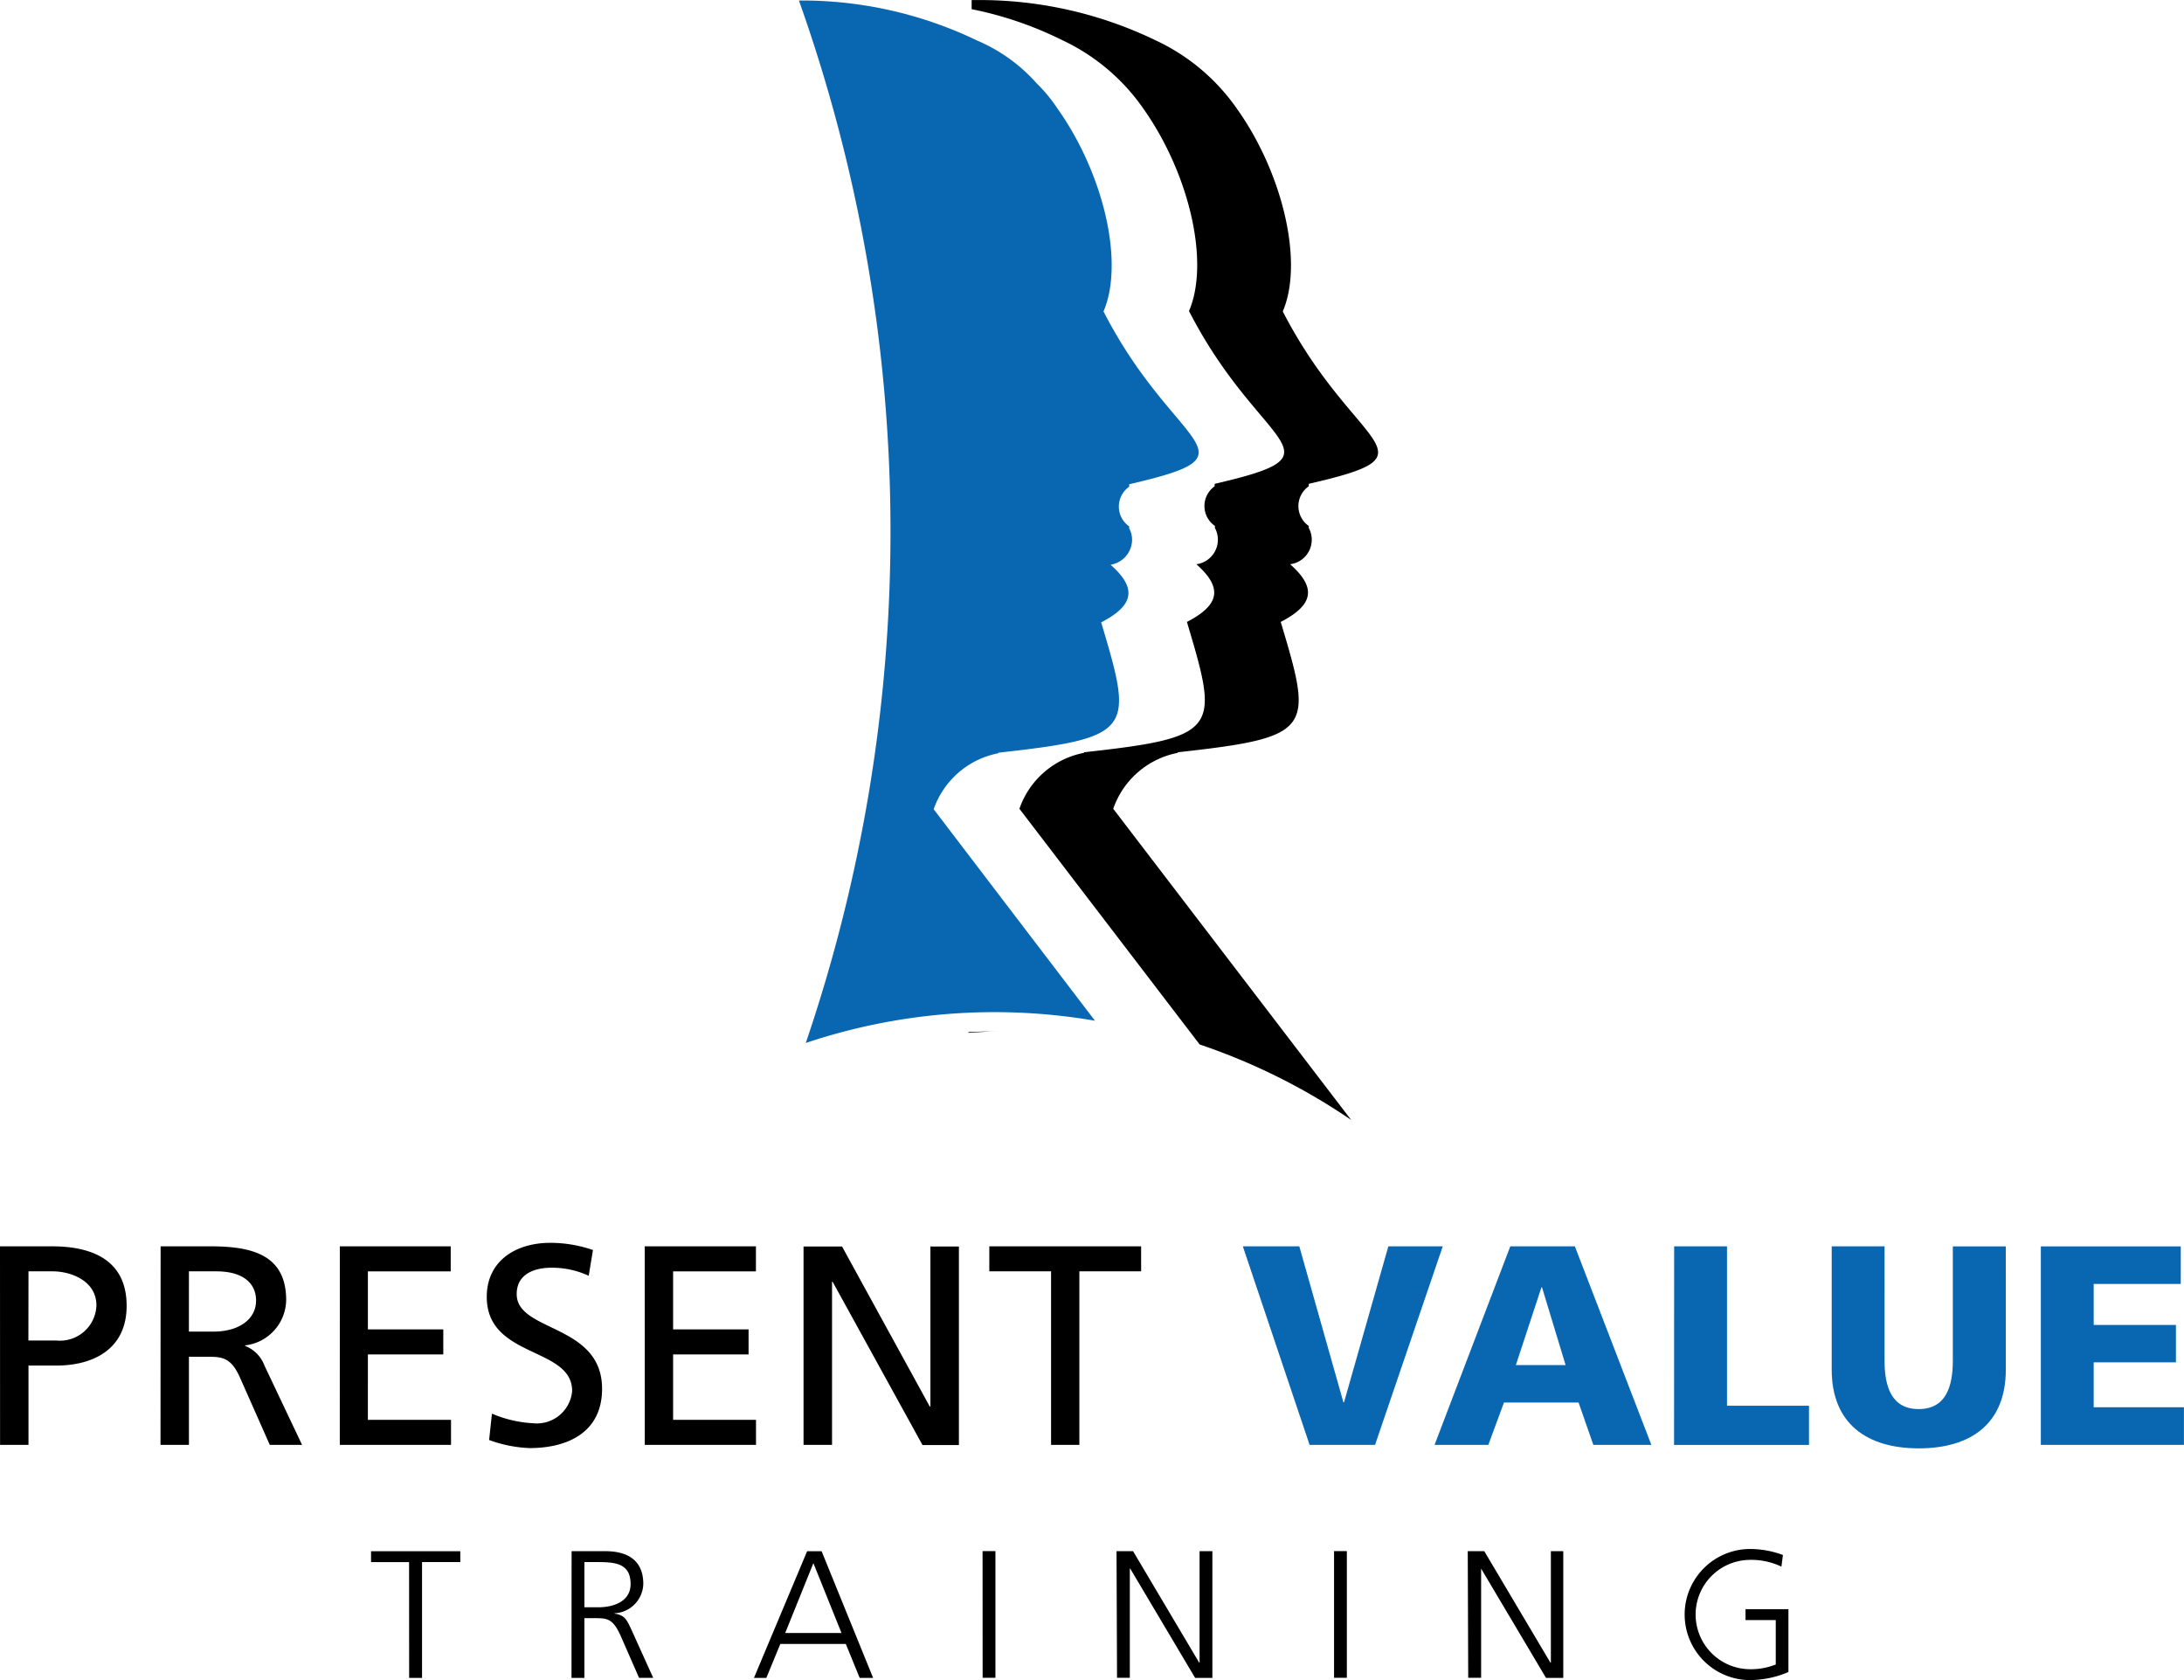 <svg xmlns="http://www.w3.org/2000/svg" width="65" height="50" viewBox="0 0 65 50"><g transform="translate(-0.01 0.023)"><path d="M290.54,420.5v.022c.283-.014.565-.043.853-.043C291.107,420.48,290.823,420.487,290.54,420.5Z" transform="translate(-261.709 -389.808)"/><path d="M121.68,125.37h0Z" transform="translate(-91.987 -94.699)"/><path d="M297.55,420.56Z" transform="translate(-267.015 -389.869)"/><path d="M299.8,304.355c.627-1.463,0-4.112-1.362-6.029a6.073,6.073,0,0,0-2.419-2.037,12.028,12.028,0,0,0-5.364-1.2h-.115v.271a10.785,10.785,0,0,1,2.688.918,6.072,6.072,0,0,1,2.419,2.037c1.362,1.922,1.989,4.564,1.362,6.029,2.133,4.156,4.739,4.218.764,5.143v.072a.718.718,0,0,0,.007,1.179v.06a.737.737,0,0,1-.552,1.081c.773.685.721,1.2-.281,1.717.961,3.216.985,3.433-3.063,3.879v.017a2.539,2.539,0,0,0-1.922,1.665l5.364,7.014a18.483,18.483,0,0,1,4.509,2.246l-7.081-9.26a2.544,2.544,0,0,1,1.922-1.665v-.017c4.048-.447,4.028-.663,3.063-3.879,1-.516,1.055-1.033.279-1.717a.735.735,0,0,0,.555-1.081v-.058a.721.721,0,0,1,0-1.182v-.072C304.54,308.574,301.941,308.518,299.8,304.355Z" transform="translate(-261.612 -295.11)"/><path d="M269.59,295.149a12.011,12.011,0,0,1,5.285,1.187,4.98,4.98,0,0,1,1.78,1.276,4.707,4.707,0,0,1,.627.762c1.362,1.922,1.989,4.564,1.364,6.029,2.131,4.156,4.739,4.221.764,5.143v.072a.721.721,0,0,0,0,1.182.478.478,0,0,0,0,.058.721.721,0,0,1,.086.341.759.759,0,0,1-.641.742c.776.682.721,1.2-.279,1.715.961,3.216.982,3.433-3.063,3.879v.017a2.549,2.549,0,0,0-1.922,1.665l4.8,6.294a17.658,17.658,0,0,0-8.607.663,47.193,47.193,0,0,0-.2-31.016" transform="translate(-245.793 -295.157)" fill="#0967b2"/><path d="M260.206,486.546a2.011,2.011,0,0,1-.814.139,1.627,1.627,0,0,1,0-3.252,2.091,2.091,0,0,1,.984.2l.044-.346a2.78,2.78,0,0,0-1.036-.178,1.951,1.951,0,0,0,0,3.9,2.929,2.929,0,0,0,1.2-.24V484.9h-1.277v.324h.9v1.324m-9.153.394h.384v-3.25h0l1.931,3.252h.514v-3.771h-.369v3.317H253.5l-1.968-3.317h-.492Zm-3.993,0h.381v-3.771h-.381Zm-6.459,0h.381v-3.25h.012l1.931,3.252h.514v-3.771h-.381v3.317h-.012l-1.968-3.317h-.492Zm-4,0h.381v-3.771H236.6Zm-4.2-1.333h-1.676l.839-2.08Zm-2.606,1.336h.369l.416-1.011h1.949l.413,1.011h.4l-1.533-3.771h-.431Zm-5.43,0h.384v-1.778h.315c.364,0,.531.017.753.5l.559,1.276h.421l-.659-1.456c-.121-.255-.187-.418-.492-.454v-.012a.9.9,0,0,0,.856-.87c0-.692-.448-.978-1.134-.978h-1Zm.384-3.447h.391c.527,0,.984.038.984.653,0,.524-.514.692-.962.692h-.413Zm-5.216,3.447h.384v-3.447h1.139v-.324H218.4v.324h1.132Z" transform="translate(-207.347 -437.032)"/><path d="M346,451.519h4.259V450.4h-2.686v-1.336h2.448V447.95h-2.448v-1.22h2.592v-1.117H346v5.909m-1.043-5.909h-1.576v3.4c0,.778-.211,1.441-1.016,1.441s-1.016-.661-1.016-1.441V445.61h-1.573v3.666c0,1.617,1.05,2.347,2.59,2.347s2.592-.721,2.592-2.347Zm-9.873,5.909H339.1v-1.167H336.66V445.61h-1.573Zm-3.228-2.378h-1.48l.761-2.313h.017Zm-3.9,2.376h1.6l.466-1.261h2.22l.44,1.261h1.727l-2.277-5.909h-1.922Zm-3.719,0h1.948l2.015-5.909h-1.619l-1.319,4.641h-.019l-1.312-4.641H322.25Z" transform="translate(-285.251 -408.542)" fill="#0967b2"/><path d="M203.708,451.193h.846v-5.165h1.838v-.745h-4.518v.745h1.838v5.165m-7.367,0h.848v-4.855h.017l2.676,4.86h1.083v-5.909h-.848v4.759H200.1l-2.609-4.759h-1.146Zm-4.725,0h3.31v-.745h-2.467V448.5h2.246v-.745h-2.246v-1.727h2.465v-.745h-3.31Zm-1.542-5.8a3.94,3.94,0,0,0-1.261-.214c-1.067,0-1.9.56-1.9,1.609,0,1.838,2.541,1.475,2.541,2.8a1.055,1.055,0,0,1-1.16.961,3.6,3.6,0,0,1-1.227-.286l-.084.785a3.939,3.939,0,0,0,1.2.24c1.184,0,2.162-.5,2.162-1.763,0-1.946-2.541-1.682-2.541-2.82,0-.617.56-.785,1.033-.785a2.592,2.592,0,0,1,1.11.24Zm-7.535,5.8h3.31v-.745h-2.474V448.5h2.244v-.745h-2.244v-1.727h2.465v-.745h-3.3Zm-4.49-5.165h.814c.778,0,1.184.339,1.184.872s-.48.922-1.278.922h-.721Zm-.846,5.165h.846v-2.623h.509c.449,0,.721,0,.99.574l.908,2.049h.961l-1.117-2.354a1.008,1.008,0,0,0-.577-.591v-.017a1.379,1.379,0,0,0,1.22-1.348c0-1.415-1.127-1.6-2.294-1.6H177.21Zm-4.775,0h.846v-2.361h.831c1.067,0,2.09-.466,2.09-1.778,0-1.348-1.007-1.77-2.217-1.77H172.43Zm.846-5.165H174c.524,0,1.3.271,1.3,1.016a1.086,1.086,0,0,1-1.187,1.043h-.838Z" transform="translate(-172.42 -408.215)"/></g></svg>